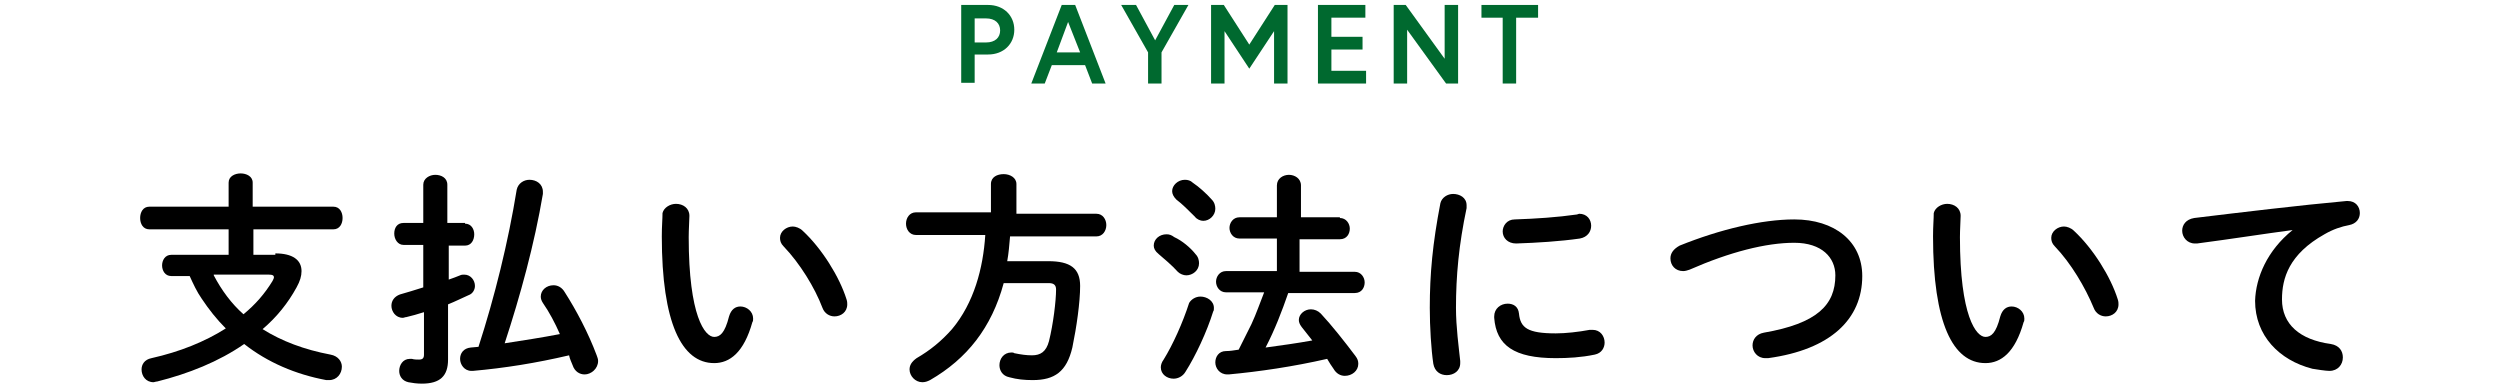<?xml version="1.0" encoding="utf-8"?>
<!-- Generator: Adobe Illustrator 25.2.1, SVG Export Plug-In . SVG Version: 6.00 Build 0)  -->
<svg version="1.1" id="レイヤー_1" xmlns="http://www.w3.org/2000/svg" xmlns:xlink="http://www.w3.org/1999/xlink" x="0px"
	 y="0px" width="353.2px" height="54.2px" viewBox="0 0 353.2 54.2" style="enable-background:new 0 0 353.2 54.2;"
	 xml:space="preserve">
<style type="text/css">
	.st0{fill:#2F653C;fill-opacity:0;}
	.st1{fill:#00692F;}
</style>
<rect y="0" class="st0" width="353.2" height="54"/>
<g>
	<path d="M38.9,35.8c2.4,0,3.7,0.9,3.7,2.5c0,0.7-0.2,1.4-0.7,2.3c-1.2,2.2-2.8,4.2-4.8,5.9c2.7,1.7,5.9,2.9,9.6,3.6
		c1.1,0.2,1.6,1,1.6,1.7c0,1-0.7,1.9-1.8,1.9c-0.1,0-0.3,0-0.4,0c-4.3-0.8-8.3-2.5-11.6-5.1c-3.6,2.5-7.9,4.2-12.3,5.3
		c-0.2,0-0.4,0.1-0.5,0.1c-1.1,0-1.7-0.9-1.7-1.8c0-0.7,0.4-1.4,1.4-1.6c4-0.9,7.5-2.3,10.5-4.2c-1.3-1.3-2.4-2.7-3.4-4.2
		c-0.7-1-1.2-2.1-1.7-3.2h-2.6c-0.9,0-1.3-0.8-1.3-1.5s0.4-1.5,1.3-1.5h8.1v-3.6H21.1c-0.9,0-1.3-0.8-1.3-1.6c0-0.8,0.4-1.6,1.3-1.6
		h11.2v-3.4c0-0.9,0.9-1.3,1.7-1.3s1.7,0.4,1.7,1.3v3.4h11.4c0.9,0,1.3,0.8,1.3,1.6c0,0.8-0.4,1.6-1.3,1.6H35.8V36h3.1V35.8z
		 M30.2,38.9c1.1,2.1,2.5,4,4.2,5.5c1.7-1.4,3-2.9,4.1-4.7c0.1-0.2,0.2-0.4,0.2-0.5c0-0.3-0.2-0.4-0.7-0.4h-7.8V38.9z"/>
	<path d="M65.7,31.6c0.9,0,1.3,0.8,1.3,1.5c0,0.8-0.4,1.6-1.3,1.6h-2.3v4.8c0.6-0.2,1.1-0.4,1.6-0.6c0.2-0.1,0.4-0.1,0.6-0.1
		c0.9,0,1.5,0.8,1.5,1.6c0,0.5-0.3,1.1-0.9,1.3c-0.9,0.4-1.9,0.9-2.9,1.3v7.8c0,2.3-1.1,3.4-3.7,3.4c-0.7,0-1.4-0.1-1.9-0.2
		c-0.9-0.2-1.3-0.9-1.3-1.6c0-0.8,0.5-1.7,1.5-1.7c0.1,0,0.2,0,0.3,0c0.3,0.1,0.7,0.1,1,0.1c0.5,0,0.7-0.2,0.7-0.7v-6
		c-0.9,0.3-1.7,0.5-2.5,0.7c-0.2,0-0.3,0.1-0.5,0.1c-1,0-1.6-0.9-1.6-1.7c0-0.7,0.4-1.3,1.2-1.6c1-0.3,2.1-0.6,3.3-1v-6H57
		c-0.8,0-1.3-0.8-1.3-1.6s0.4-1.5,1.3-1.5h2.8v-5.4c0-0.9,0.9-1.4,1.7-1.4s1.7,0.4,1.7,1.4v5.4h2.5V31.6z M73,26.8
		c0.2-0.9,1-1.4,1.8-1.4c1,0,1.9,0.6,1.9,1.7c0,0.1,0,0.2,0,0.3c-1.2,7.1-3.2,14.4-5.4,21.1c2.6-0.4,5.2-0.8,7.8-1.3
		c-0.7-1.6-1.5-3.1-2.4-4.4c-0.2-0.3-0.3-0.6-0.3-0.9c0-0.9,0.8-1.6,1.8-1.6c0.6,0,1.2,0.3,1.6,1c1.6,2.5,3.3,5.7,4.5,8.9
		c0.1,0.3,0.2,0.5,0.2,0.8c0,1.1-1,1.9-1.9,1.9c-0.7,0-1.4-0.4-1.7-1.3c-0.2-0.5-0.4-0.9-0.5-1.4c-4.7,1.1-9.1,1.8-13.6,2.2h-0.2
		c-1,0-1.6-0.9-1.6-1.7s0.5-1.5,1.5-1.6l1.1-0.1C69.9,41.9,71.8,34.2,73,26.8z"/>
	<path d="M95.5,28.8c1,0,1.9,0.6,1.9,1.7c0,0.4-0.1,2-0.1,3c0,11.2,2.3,14.1,3.6,14.1c0.8,0,1.5-0.5,2.1-2.9c0.3-1,0.9-1.4,1.6-1.4
		c0.9,0,1.8,0.7,1.8,1.7c0,0.2,0,0.4-0.1,0.5c-1.2,4.3-3.2,5.8-5.4,5.8c-4.6,0-7.4-5.7-7.4-17.9c0-1.5,0.1-2.4,0.1-3.3
		C93.8,29.3,94.7,28.8,95.5,28.8z M119.6,42.3c0.1,0.3,0.1,0.5,0.1,0.7c0,1.1-0.9,1.7-1.8,1.7c-0.7,0-1.4-0.4-1.7-1.2
		c-1.1-2.9-3.2-6.3-5.5-8.7c-0.4-0.4-0.5-0.8-0.5-1.2c0-0.9,0.9-1.6,1.8-1.6c0.4,0,1,0.2,1.4,0.6C116.1,35.1,118.6,39.1,119.6,42.3z
		"/>
	<path d="M140,26c0-1,0.9-1.4,1.8-1.4c0.9,0,1.8,0.5,1.8,1.4v4.2h11.3c0.9,0,1.4,0.8,1.4,1.6s-0.5,1.6-1.4,1.6h-12.2
		c-0.1,1.2-0.2,2.4-0.4,3.5h5.8c3.1,0,4.5,1,4.5,3.5c0,2.3-0.5,5.8-1.1,8.7c-0.8,3.4-2.5,4.6-5.6,4.6c-1.2,0-2.2-0.1-3.3-0.4
		c-1-0.2-1.4-1-1.4-1.7c0-0.9,0.6-1.8,1.7-1.8c0.1,0,0.3,0,0.4,0.1c1,0.2,1.7,0.3,2.5,0.3c1.2,0,2-0.5,2.4-2c0.6-2.4,1-5.7,1-7.3
		c0-0.6-0.3-0.9-1-0.9h-6.4c-1.7,6.3-5.2,10.7-10.4,13.7c-0.4,0.2-0.7,0.3-1.1,0.3c-1,0-1.8-0.9-1.8-1.8c0-0.6,0.3-1.1,1-1.6
		c1.9-1.1,3.5-2.4,5-4.1c3.1-3.7,4.4-8.6,4.7-13.3h-9.8c-0.9,0-1.4-0.8-1.4-1.6c0-0.8,0.5-1.6,1.4-1.6H140V26z"/>
	<path d="M168.9,35.9c0.4,0.4,0.5,0.9,0.5,1.3c0,1-0.9,1.7-1.8,1.7c-0.4,0-0.9-0.2-1.2-0.5c-0.8-0.9-2-1.9-2.7-2.5
		c-0.5-0.4-0.7-0.8-0.7-1.2c0-0.9,0.8-1.6,1.8-1.6c0.4,0,0.7,0.1,1.1,0.4C167,34,168.2,35,168.9,35.9z M169.6,41.9
		c0.9,0,1.9,0.6,1.9,1.6c0,0.2,0,0.4-0.1,0.5c-0.9,2.9-2.5,6.3-3.9,8.5c-0.4,0.7-1.1,1-1.7,1c-0.9,0-1.8-0.6-1.8-1.6
		c0-0.3,0.1-0.7,0.4-1.1c1.3-2.1,2.7-5.2,3.6-8C168.3,42.3,168.9,41.9,169.6,41.9z M171.2,28.2c0.4,0.4,0.5,0.9,0.5,1.3
		c0,0.9-0.8,1.7-1.7,1.7c-0.4,0-0.9-0.2-1.2-0.6c-0.9-0.9-1.8-1.8-2.6-2.4c-0.4-0.4-0.6-0.8-0.6-1.2c0-0.8,0.8-1.6,1.8-1.6
		c0.4,0,0.8,0.1,1.1,0.4C169.4,26.4,170.5,27.4,171.2,28.2z M189.3,30.8c0.9,0,1.4,0.8,1.4,1.5s-0.4,1.5-1.4,1.5h-5.7v4.6h7.8
		c0.9,0,1.4,0.8,1.4,1.5s-0.4,1.5-1.4,1.5H182c-0.9,2.6-1.9,5.2-3.2,7.7c2.2-0.3,4.4-0.6,6.6-1c-0.5-0.6-1-1.3-1.5-1.9
		c-0.3-0.4-0.4-0.7-0.4-1c0-0.8,0.8-1.5,1.7-1.5c0.5,0,1,0.2,1.4,0.6c1.5,1.6,3.4,4,4.9,6c0.3,0.4,0.4,0.7,0.4,1.1
		c0,1-0.9,1.7-1.9,1.7c-0.6,0-1.2-0.3-1.6-1c-0.3-0.4-0.6-0.9-0.9-1.4c-4.8,1.1-9.6,1.8-13.9,2.2h-0.2c-1.1,0-1.7-0.9-1.7-1.7
		s0.5-1.6,1.5-1.6c0.6,0,1.1-0.1,1.8-0.2c0.6-1.2,1.2-2.4,1.8-3.6c0.7-1.5,1.2-3,1.8-4.5h-5.4c-0.9,0-1.4-0.8-1.4-1.5
		s0.5-1.5,1.4-1.5h7.2v-4.6h-5.3c-0.9,0-1.4-0.8-1.4-1.5s0.5-1.5,1.4-1.5h5.3v-4.5c0-1,0.9-1.5,1.7-1.5s1.7,0.5,1.7,1.5v4.5h5.5
		V30.8z"/>
	<path d="M205.3,27.4c0.9,0,1.9,0.5,1.9,1.6c0,0.1,0,0.2,0,0.4c-1.1,5.2-1.5,9.6-1.5,14.1c0,2.7,0.4,5.6,0.6,7.5c0,0.1,0,0.2,0,0.3
		c0,1.1-0.9,1.7-1.9,1.7c-0.9,0-1.7-0.5-1.9-1.6c-0.3-2-0.5-5.2-0.5-7.9c0-4.8,0.4-9.1,1.5-14.8C203.7,27.9,204.5,27.4,205.3,27.4z
		 M219.8,47.1c1.4,0,3.2-0.2,4.8-0.5c0.1,0,0.3,0,0.4,0c1.1,0,1.7,0.9,1.7,1.8c0,0.7-0.4,1.5-1.4,1.7c-1.9,0.4-3.8,0.5-5.5,0.5
		c-5.9,0-8.4-1.8-8.7-5.7v-0.2c0-1.1,0.9-1.8,1.9-1.8c0.8,0,1.5,0.4,1.6,1.4C214.8,46.3,215.8,47.1,219.8,47.1z M223.1,30.2
		c1.1,0,1.7,0.8,1.7,1.7c0,0.8-0.5,1.6-1.6,1.8c-2.8,0.4-6,0.6-9,0.7c-1.2,0-1.9-0.8-1.9-1.7c0-0.8,0.6-1.7,1.7-1.7
		c3-0.1,6-0.3,8.8-0.7L223.1,30.2L223.1,30.2z"/>
	<path d="M253.5,31c5.7,0,9.6,3.1,9.6,8c0,6.1-4.5,10.4-13.3,11.6c-0.1,0-0.3,0-0.4,0c-1.1,0-1.8-0.9-1.8-1.8c0-0.8,0.5-1.6,1.6-1.8
		c7.5-1.3,10.1-3.9,10.1-8.1c0-2.5-1.9-4.6-5.8-4.6c-4,0-9.1,1.3-14.8,3.8c-0.3,0.1-0.6,0.2-0.9,0.2c-1.1,0-1.8-0.8-1.8-1.8
		c0-0.7,0.4-1.3,1.3-1.8C243,32.4,248.9,31,253.5,31z"/>
	<path d="M275.1,28.8c1,0,1.9,0.6,1.9,1.7c0,0.4-0.1,2-0.1,3c0,11.2,2.3,14.1,3.6,14.1c0.8,0,1.5-0.5,2.1-2.9c0.3-1,0.9-1.4,1.6-1.4
		c0.9,0,1.8,0.7,1.8,1.7c0,0.2,0,0.4-0.1,0.5c-1.2,4.3-3.2,5.8-5.4,5.8c-4.6,0-7.4-5.7-7.4-17.9c0-1.5,0.1-2.4,0.1-3.3
		C273.4,29.3,274.3,28.8,275.1,28.8z M299.2,42.3c0.1,0.3,0.1,0.5,0.1,0.7c0,1.1-0.9,1.7-1.8,1.7c-0.7,0-1.4-0.4-1.7-1.2
		c-1.2-2.9-3.2-6.3-5.5-8.7c-0.4-0.4-0.5-0.8-0.5-1.2c0-0.9,0.9-1.6,1.8-1.6c0.4,0,1,0.2,1.4,0.6C295.7,35.1,298.2,39.1,299.2,42.3z
		"/>
	<path d="M323.9,32.5c-3.8,0.5-8.9,1.3-13.5,1.9c-0.1,0-0.2,0-0.3,0c-1.1,0-1.8-0.9-1.8-1.8c0-0.8,0.5-1.6,1.7-1.8
		c6.6-0.8,14.9-1.8,21.5-2.4h0.2c1.1,0,1.7,0.8,1.7,1.7c0,0.8-0.5,1.5-1.5,1.7c-1.1,0.2-2.3,0.6-3.5,1.3c-5,2.8-6,6.2-6,9.2
		c0,3.5,2.5,5.7,6.9,6.3c1.2,0.2,1.7,1,1.7,1.9c0,1-0.7,1.9-1.9,1.9c-0.5,0-1.8-0.2-2.4-0.3c-4.7-1.2-8.1-4.7-8.1-9.6
		C318.7,39.2,320.3,35.4,323.9,32.5L323.9,32.5z"/>
</g>
<g>
	<g>
		<path class="st1" d="M135.8,0.7h3.8c2.2,0,3.7,1.5,3.7,3.5s-1.5,3.5-3.7,3.5h-1.9v4h-1.9L135.8,0.7L135.8,0.7z M141.3,4.3
			c0-1-0.7-1.7-2-1.7h-1.6V6h1.6C140.6,6,141.3,5.3,141.3,4.3z"/>
		<path class="st1" d="M150,0.7h1.9l4.3,11.1h-1.9l-1-2.6h-4.7l-1,2.6h-1.9L150,0.7z M149.3,7.4h3.3l-1.7-4.3L149.3,7.4z"/>
		<path class="st1" d="M164.1,11.8h-1.9V7.4l-3.8-6.7h2.1l2.7,5l2.7-5h2l-3.8,6.7V11.8z"/>
		<path class="st1" d="M172.9,0.7l3.6,5.6l3.6-5.6h1.8v11.1H180V4.4l-3.5,5.3L173,4.4v7.4h-1.9V0.7H172.9z"/>
		<path class="st1" d="M188.1,5.2h4.4V7h-4.4v3h4.9v1.8h-6.8V0.7h6.7v1.8h-4.8L188.1,5.2L188.1,5.2z"/>
		<path class="st1" d="M198.6,0.7l5.5,7.6V0.7h1.9v11.1h-1.7l-5.5-7.6v7.6h-1.9V0.7H198.6z"/>
		<path class="st1" d="M212.4,2.5h-3.1V0.7h8v1.8h-3.1v9.3h-1.9V2.5H212.4z"/>
	</g>
</g>
</svg>
